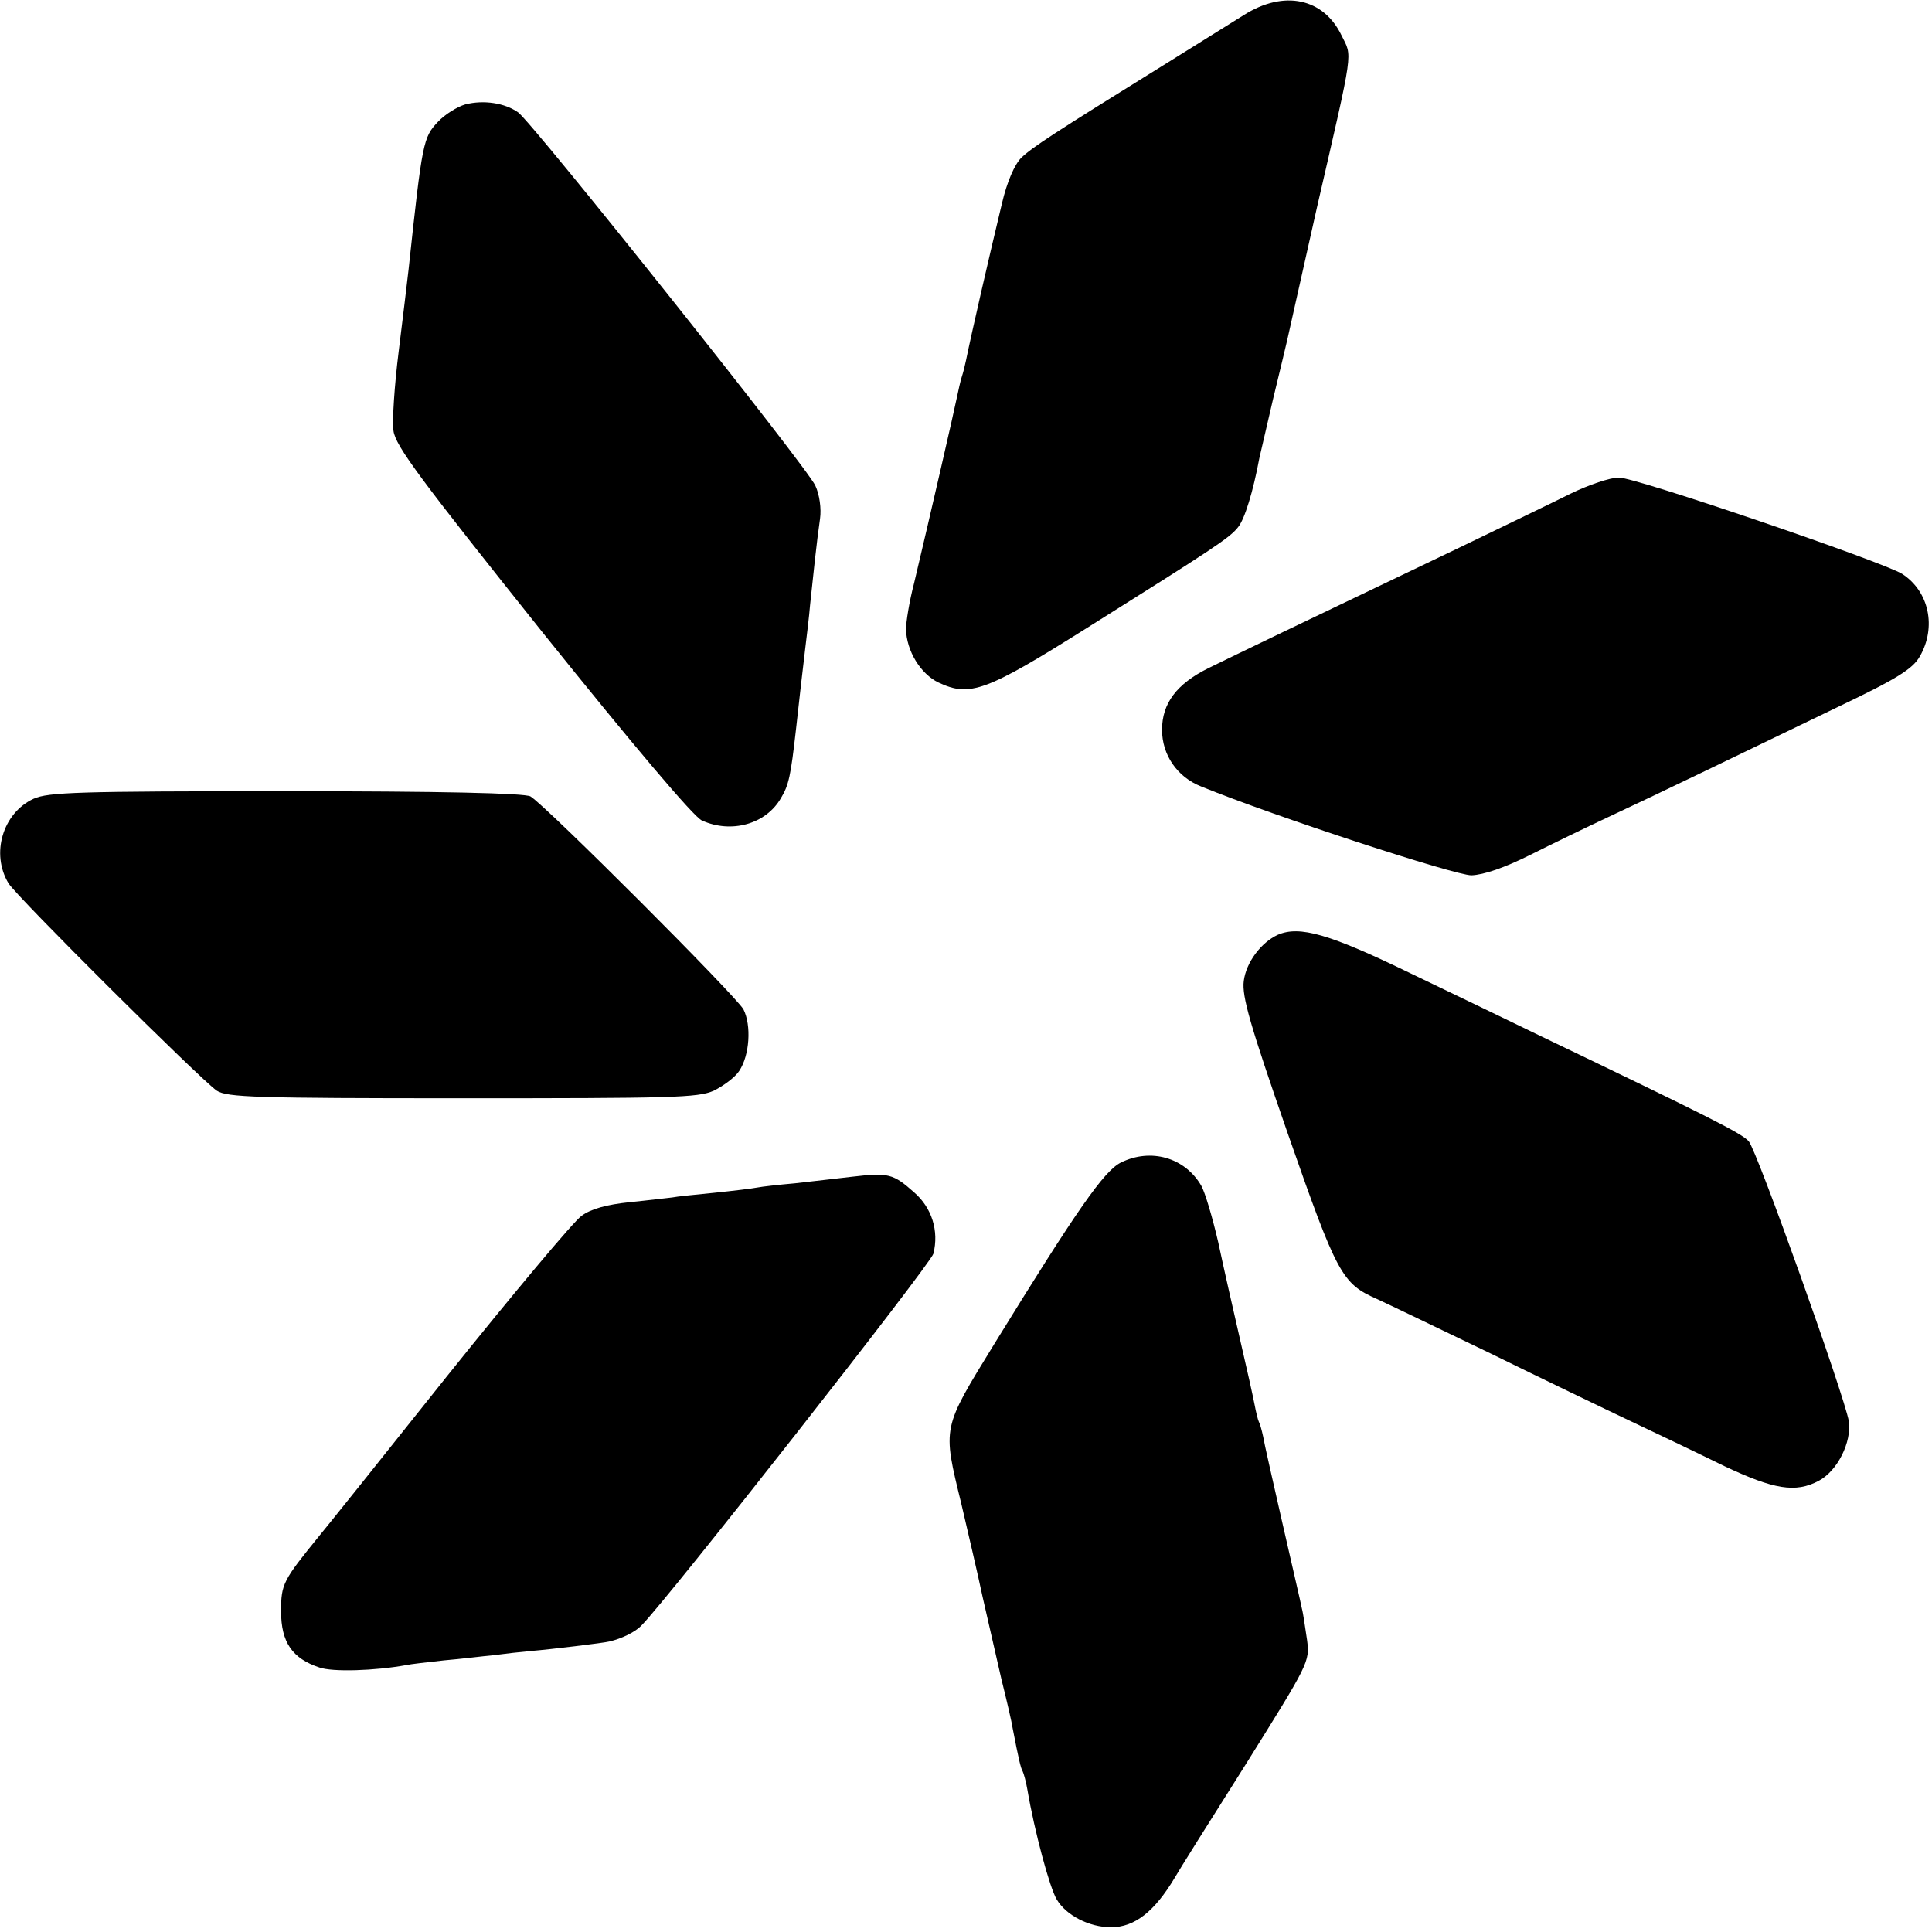 <?xml version="1.0" standalone="no"?>
<!DOCTYPE svg PUBLIC "-//W3C//DTD SVG 20010904//EN"
 "http://www.w3.org/TR/2001/REC-SVG-20010904/DTD/svg10.dtd">
<svg version="1.0" xmlns="http://www.w3.org/2000/svg"
 width="409pt" height="409pt" viewBox="0 0 409 409"
 preserveAspectRatio="xMidYMid meet">
<g transform="translate(0,409) scale(0.1,-0.1)"
fill="#000000" stroke="none">
<path d="M2633 4058 c-29 -18 -106 -66 -170 -106 -234 -145 -278 -174 -301
-196 -14 -14 -30 -50 -41 -97 -26 -108 -64 -273 -76 -332 -2 -10 -6 -26 -9
-35 -3 -9 -7 -28 -10 -42 -6 -30 -57 -252 -91 -395 -10 -38 -17 -82 -17 -97 1
-46 31 -95 69 -113 66 -31 100 -19 313 115 269 169 303 191 321 214 14 17 32
76 45 146 2 8 15 65 29 125 15 61 28 117 30 125 2 8 30 135 63 281 79 343 75
317 52 364 -38 79 -122 97 -207 43z"/>
<path d="M985 3869 c-17 -5 -43 -21 -58 -37 -31 -33 -33 -41 -62 -312 -3 -25
-12 -103 -21 -174 -9 -72 -14 -147 -11 -168 4 -32 58 -104 315 -426 191 -238
321 -392 338 -399 62 -28 135 -8 167 47 17 28 21 48 32 145 8 73 13 116 20
175 3 25 8 65 10 90 6 57 14 134 21 182 3 21 -1 51 -10 70 -16 37 -595 764
-629 790 -28 20 -73 27 -112 17z"/>
<path d="M3325 3045 c-38 -19 -144 -70 -235 -114 -337 -161 -476 -228 -533
-256 -66 -33 -97 -74 -97 -130 0 -53 32 -100 83 -120 157 -64 537 -188 572
-188 26 1 70 16 124 43 46 23 120 59 165 80 101 47 283 135 486 233 126 60
159 81 174 107 36 62 20 138 -37 175 -39 25 -566 205 -600 204 -18 0 -63 -15
-102 -34z"/>
<path d="M71 2399 c-65 -30 -91 -116 -53 -179 18 -29 406 -415 441 -439 22
-14 82 -16 519 -16 444 0 499 1 533 16 20 10 45 28 54 42 22 33 26 96 9 130
-15 28 -419 432 -451 451 -12 7 -192 11 -517 11 -440 0 -504 -2 -535 -16z"/>
<path d="M2705 2111 c-35 -16 -67 -58 -72 -98 -4 -32 13 -92 93 -322 105 -301
115 -318 189 -351 22 -10 130 -62 240 -115 110 -54 245 -119 300 -145 55 -26
143 -68 196 -94 104 -49 150 -57 199 -31 40 21 70 82 64 126 -9 53 -194 572
-212 593 -15 17 -85 52 -437 221 -60 29 -186 90 -280 135 -171 83 -234 101
-280 81z"/>
<path d="M2373 1629 c-36 -18 -93 -100 -268 -384 -111 -181 -110 -174 -70
-338 13 -56 34 -145 45 -197 12 -52 30 -131 40 -175 11 -44 22 -91 24 -105 12
-62 17 -84 21 -90 2 -4 7 -21 10 -39 15 -88 47 -207 62 -232 20 -34 69 -59
115 -59 50 0 92 33 135 105 6 11 73 118 149 238 135 216 137 219 131 265 -4
26 -8 56 -11 67 -2 11 -21 92 -41 180 -20 88 -39 171 -41 184 -3 14 -7 28 -9
31 -2 4 -6 20 -9 36 -3 16 -17 79 -31 139 -14 61 -35 153 -46 205 -12 52 -28
106 -36 120 -35 60 -107 80 -170 49z"/>
<path d="M1805 1599 c-33 -4 -88 -10 -122 -14 -34 -3 -70 -7 -80 -9 -10 -2
-51 -7 -90 -11 -40 -4 -81 -8 -90 -10 -10 -1 -50 -6 -90 -10 -48 -5 -82 -14
-102 -29 -16 -11 -145 -165 -286 -341 -140 -176 -261 -327 -268 -335 -78 -96
-82 -103 -82 -161 0 -66 24 -100 81 -119 28 -10 118 -7 184 5 8 2 44 6 80 10
36 3 83 9 105 11 22 3 58 7 80 9 38 3 154 17 165 20 26 6 55 20 68 34 55 55
613 766 618 787 12 48 -3 97 -41 130 -44 39 -54 42 -130 33z"/>
</g>
</svg>
